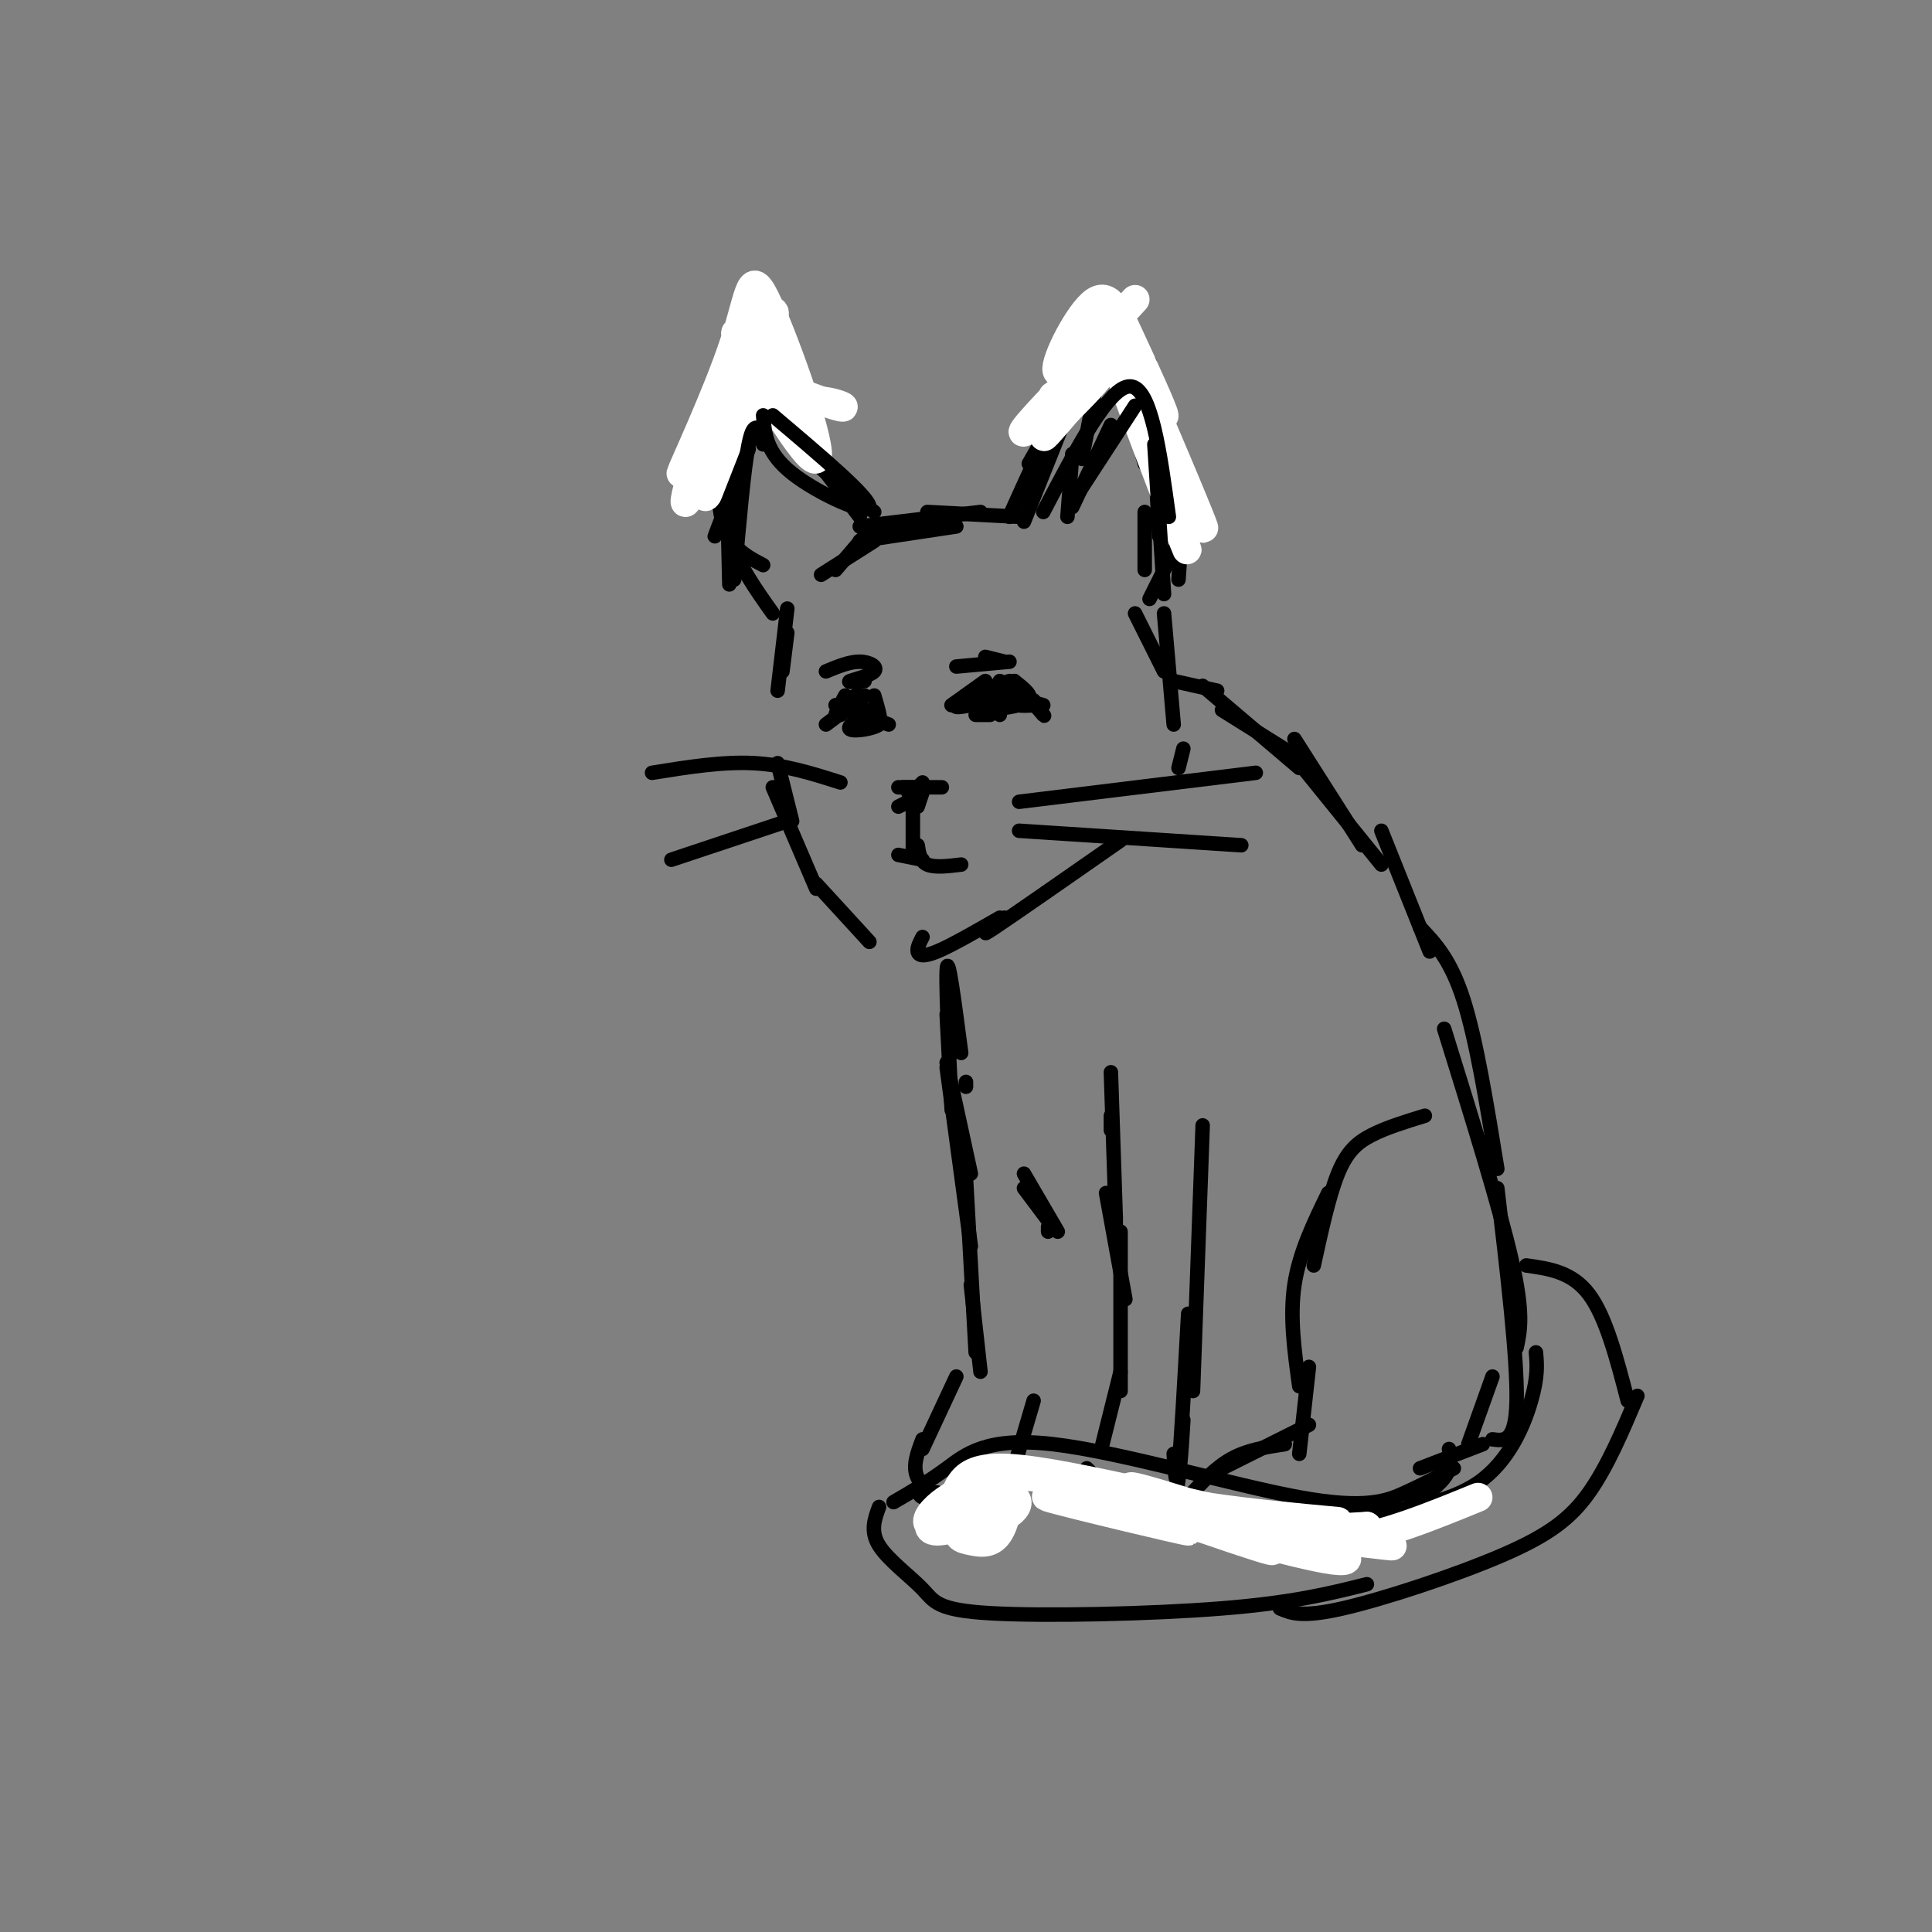<svg viewBox='0 0 400 400' version='1.1' xmlns='http://www.w3.org/2000/svg' xmlns:xlink='http://www.w3.org/1999/xlink'><rect x="0" y="0" width="400" height="400" fill="#808080" stroke="none"/><g fill='none' stroke='rgb(0,0,0)' stroke-width='3' stroke-linecap='round' stroke-linejoin='round'><path d='M213,96c2.800,-4.911 5.600,-9.822 4,-6c-1.600,3.822 -7.600,16.378 -8,17c-0.400,0.622 4.800,-10.689 10,-22'/><path d='M219,85c0.000,0.000 5.000,-13.000 5,-13'/><path d='M228,65c0.000,0.000 10.000,23.000 10,23'/><path d='M238,75c0.000,0.000 4.000,33.000 4,33'/><path d='M242,95c0.000,0.000 1.000,16.000 1,16'/><path d='M211,107c0.000,0.000 -19.000,-1.000 -19,-1'/><path d='M203,106c0.000,0.000 -25.000,3.000 -25,3'/><path d='M178,107c0.000,0.000 -16.000,-21.000 -16,-21'/><path d='M161,77c0.000,0.000 -6.000,-9.000 -6,-9'/><path d='M155,69c0.000,0.000 3.000,23.000 3,23'/><path d='M150,78c0.000,0.000 1.000,43.000 1,43'/><path d='M153,96c-1.178,-1.311 -2.356,-2.622 -3,0c-0.644,2.622 -0.756,9.178 1,15c1.756,5.822 5.378,10.911 9,16'/><path d='M163,131c0.000,0.000 -1.000,8.000 -1,8'/><path d='M163,126c0.000,0.000 -2.000,17.000 -2,17'/><path d='M161,158c0.000,0.000 3.000,12.000 3,12'/><path d='M160,163c0.000,0.000 9.000,21.000 9,21'/><path d='M169,183c0.000,0.000 11.000,12.000 11,12'/><path d='M191,194c-0.578,1.111 -1.156,2.222 -1,3c0.156,0.778 1.044,1.222 4,0c2.956,-1.222 7.978,-4.111 13,-7'/><path d='M208,190c-3.000,2.333 -6.000,4.667 -2,2c4.000,-2.667 15.000,-10.333 26,-18'/><path d='M244,159c0.000,0.000 1.000,-4.000 1,-4'/><path d='M243,150c0.000,0.000 -2.000,-23.000 -2,-23'/><path d='M221,107c0.000,0.000 1.000,-13.000 1,-13'/><path d='M224,95c0.000,0.000 5.000,-26.000 5,-26'/><path d='M231,74c0.000,0.000 6.000,22.000 6,22'/><path d='M239,92c0.000,0.000 1.000,19.000 1,19'/><path d='M205,147c3.583,-0.500 7.167,-1.000 8,-2c0.833,-1.000 -1.083,-2.500 -3,-4'/><path d='M210,141c1.044,1.156 5.156,6.044 6,7c0.844,0.956 -1.578,-2.022 -4,-5'/><path d='M214,145c-1.583,0.417 -3.167,0.833 -3,1c0.167,0.167 2.083,0.083 4,0'/><path d='M209,145c-1.917,0.583 -3.833,1.167 -4,1c-0.167,-0.167 1.417,-1.083 3,-2'/><path d='M209,143c0.000,0.000 -2.000,1.000 -2,1'/><path d='M209,143c0.000,0.000 -6.000,3.000 -6,3'/><path d='M209,144c0.000,0.000 7.000,2.000 7,2'/><path d='M174,148c0.000,0.000 3.000,-3.000 3,-3'/><path d='M175,146c-1.000,1.167 -2.000,2.333 -2,2c0.000,-0.333 1.000,-2.167 2,-4'/><path d='M173,146c0.000,0.000 11.000,4.000 11,4'/><path d='M179,147c2.022,1.067 4.044,2.133 3,3c-1.044,0.867 -5.156,1.533 -6,1c-0.844,-0.533 1.578,-2.267 4,-4'/><path d='M181,144c0.833,2.833 1.667,5.667 1,6c-0.667,0.333 -2.833,-1.833 -5,-4'/><path d='M205,142c-3.167,1.667 -6.333,3.333 -7,4c-0.667,0.667 1.167,0.333 3,0'/><path d='M178,150c0.250,-2.667 0.500,-5.333 0,-6c-0.500,-0.667 -1.750,0.667 -3,2'/><path d='M179,144c0.000,0.000 -8.000,6.000 -8,6'/><path d='M190,163c0.000,0.000 1.000,-1.000 1,-1'/><path d='M186,163c0.000,0.000 4.000,0.000 4,0'/><path d='M187,163c0.000,0.000 8.000,0.000 8,0'/><path d='M190,165c0.000,0.000 -4.000,2.000 -4,2'/><path d='M188,164c0.000,0.000 1.000,2.000 1,2'/><path d='M191,164c0.000,0.000 -1.000,3.000 -1,3'/><path d='M189,165c0.000,0.000 0.000,11.000 0,11'/><path d='M190,175c0.250,1.667 0.500,3.333 2,4c1.500,0.667 4.250,0.333 7,0'/><path d='M191,178c0.000,0.000 -5.000,-1.000 -5,-1'/><path d='M150,82c0.844,-3.889 1.689,-7.778 1,-3c-0.689,4.778 -2.911,18.222 -2,26c0.911,7.778 4.956,9.889 9,12'/><path d='M156,78c2.417,4.667 4.833,9.333 9,14c4.167,4.667 10.083,9.333 16,14'/><path d='M212,108c0.000,0.000 10.000,-25.000 10,-25'/><path d='M237,89c2.917,1.917 5.833,3.833 7,9c1.167,5.167 0.583,13.583 0,22'/><path d='M244,112c0.000,0.000 -6.000,12.000 -6,12'/><path d='M179,111c0.000,0.000 -6.000,7.000 -6,7'/><path d='M181,112c0.000,0.000 -11.000,7.000 -11,7'/><path d='M178,112c0.000,0.000 20.000,-3.000 20,-3'/><path d='M235,127c0.000,0.000 6.000,12.000 6,12'/><path d='M243,141c0.000,0.000 9.000,2.000 9,2'/><path d='M249,142c0.000,0.000 20.000,17.000 20,17'/><path d='M268,153c0.000,0.000 14.000,22.000 14,22'/><path d='M286,172c0.000,0.000 10.000,25.000 10,25'/><path d='M230,231c0.000,0.000 0.000,3.000 0,3'/><path d='M230,222c0.000,0.000 1.000,30.000 1,30'/><path d='M196,220c0.000,0.000 5.000,23.000 5,23'/><path d='M196,221c0.000,0.000 5.000,37.000 5,37'/><path d='M200,244c0.000,0.000 2.000,36.000 2,36'/><path d='M201,266c0.000,0.000 2.000,18.000 2,18'/><path d='M198,285c0.000,0.000 -7.000,15.000 -7,15'/><path d='M191,298c-1.083,2.833 -2.167,5.667 -1,8c1.167,2.333 4.583,4.167 8,6'/><path d='M194,309c-2.289,0.111 -4.578,0.222 -3,1c1.578,0.778 7.022,2.222 11,2c3.978,-0.222 6.489,-2.111 9,-4'/><path d='M209,307c0.000,0.000 5.000,-17.000 5,-17'/><path d='M200,224c0.000,0.000 0.000,1.000 0,1'/><path d='M199,218c-1.400,-10.711 -2.800,-21.422 -3,-17c-0.200,4.422 0.800,23.978 1,28c0.200,4.022 -0.400,-7.489 -1,-19'/><path d='M217,254c0.000,0.000 0.000,1.000 0,1'/><path d='M212,243c0.000,0.000 7.000,12.000 7,12'/><path d='M218,254c-3.000,-4.000 -6.000,-8.000 -6,-8c0.000,0.000 3.000,4.000 6,8'/><path d='M231,252c0.000,0.000 0.000,4.000 0,4'/><path d='M229,247c0.000,0.000 4.000,22.000 4,22'/><path d='M232,255c0.000,0.000 0.000,33.000 0,33'/><path d='M232,284c0.000,0.000 -4.000,16.000 -4,16'/><path d='M225,304c0.000,0.000 9.000,9.000 9,9'/><path d='M229,311c1.167,1.500 2.333,3.000 5,3c2.667,0.000 6.833,-1.500 11,-3'/><path d='M238,314c1.917,0.167 3.833,0.333 5,-3c1.167,-3.333 1.583,-10.167 2,-17'/><path d='M243,301c0.250,3.917 0.500,7.833 1,3c0.500,-4.833 1.250,-18.417 2,-32'/><path d='M247,288c0.000,0.000 2.000,-55.000 2,-55'/><path d='M295,231c-3.978,1.222 -7.956,2.444 -11,4c-3.044,1.556 -5.156,3.444 -7,8c-1.844,4.556 -3.422,11.778 -5,19'/><path d='M275,247c-3.000,6.167 -6.000,12.333 -7,19c-1.000,6.667 0.000,13.833 1,21'/><path d='M271,283c0.000,0.000 -2.000,18.000 -2,18'/><path d='M271,295c0.000,0.000 -18.000,9.000 -18,9'/><path d='M266,299c-3.833,0.583 -7.667,1.167 -11,3c-3.333,1.833 -6.167,4.917 -9,8'/><path d='M246,313c0.000,0.000 7.000,6.000 7,6'/><path d='M255,316c0.000,0.000 18.000,-2.000 18,-2'/><path d='M290,313c3.667,-2.417 7.333,-4.833 9,-7c1.667,-2.167 1.333,-4.083 1,-6'/><path d='M294,304c0.000,0.000 13.000,-5.000 13,-5'/><path d='M304,299c0.000,0.000 5.000,-14.000 5,-14'/><path d='M309,298c2.417,0.333 4.833,0.667 5,-8c0.167,-8.667 -1.917,-26.333 -4,-44'/><path d='M314,279c0.750,-3.500 1.500,-7.000 -1,-18c-2.500,-11.000 -8.250,-29.500 -14,-48'/><path d='M310,242c-2.167,-13.333 -4.333,-26.667 -7,-35c-2.667,-8.333 -5.833,-11.667 -9,-15'/><path d='M316,262c4.750,0.667 9.500,1.333 13,6c3.500,4.667 5.750,13.333 8,22'/><path d='M318,280c0.222,2.489 0.444,4.978 -1,10c-1.444,5.022 -4.556,12.578 -11,17c-6.444,4.422 -16.222,5.711 -26,7'/><path d='M301,304c-3.123,1.638 -6.246,3.276 -10,5c-3.754,1.724 -8.140,3.534 -22,1c-13.860,-2.534 -37.193,-9.413 -51,-11c-13.807,-1.587 -18.088,2.118 -22,5c-3.912,2.882 -7.456,4.941 -11,7'/><path d='M182,312c-0.930,2.514 -1.860,5.027 0,8c1.860,2.973 6.509,6.405 9,9c2.491,2.595 2.825,4.352 14,5c11.175,0.648 33.193,0.185 48,-1c14.807,-1.185 22.404,-3.093 30,-5'/><path d='M265,333c2.238,0.976 4.476,1.952 13,0c8.524,-1.952 23.333,-6.833 33,-11c9.667,-4.167 14.190,-7.619 18,-13c3.810,-5.381 6.905,-12.690 10,-20'/></g>
<g fill='none' stroke='rgb(255,255,255)' stroke-width='6' stroke-linecap='round' stroke-linejoin='round'><path d='M207,315c0.924,-5.246 1.848,-10.493 0,-10c-1.848,0.493 -6.468,6.725 -8,10c-1.532,3.275 0.025,3.592 2,4c1.975,0.408 4.368,0.907 6,-2c1.632,-2.907 2.505,-9.219 1,-11c-1.505,-1.781 -5.387,0.970 -8,4c-2.613,3.030 -3.958,6.338 -2,7c1.958,0.662 7.220,-1.322 10,-3c2.780,-1.678 3.080,-3.051 2,-4c-1.080,-0.949 -3.540,-1.475 -6,-2'/><path d='M204,308c-2.702,0.232 -6.457,1.813 -9,4c-2.543,2.187 -3.875,4.979 -1,5c2.875,0.021 9.958,-2.730 10,-3c0.042,-0.270 -6.958,1.942 -10,2c-3.042,0.058 -2.125,-2.036 0,-4c2.125,-1.964 5.457,-3.798 9,-5c3.543,-1.202 7.298,-1.772 13,-1c5.702,0.772 13.351,2.886 21,5'/><path d='M237,311c-3.325,-0.298 -22.139,-3.544 -19,-2c3.139,1.544 28.230,7.877 28,8c-0.230,0.123 -25.780,-5.965 -29,-7c-3.220,-1.035 15.890,2.982 35,7'/><path d='M252,317c-4.059,-2.234 -31.707,-11.321 -29,-10c2.707,1.321 35.767,13.048 40,14c4.233,0.952 -20.362,-8.871 -27,-12c-6.638,-3.129 4.681,0.435 16,4'/><path d='M252,313c8.879,1.877 23.078,4.569 19,4c-4.078,-0.569 -26.433,-4.400 -26,-3c0.433,1.400 23.655,8.031 31,9c7.345,0.969 -1.187,-3.723 -7,-6c-5.813,-2.277 -8.906,-2.138 -12,-2'/><path d='M257,315c6.447,0.989 28.563,4.461 31,5c2.437,0.539 -14.805,-1.855 -20,-2c-5.195,-0.145 1.659,1.959 10,1c8.341,-0.959 18.171,-4.979 28,-9'/><path d='M197,313c0.356,-2.089 0.711,-4.178 2,-6c1.289,-1.822 3.511,-3.378 10,-3c6.489,0.378 17.244,2.689 28,5'/><path d='M237,309c6.578,2.333 9.022,5.667 16,7c6.978,1.333 18.489,0.667 30,0'/><path d='M283,316c1.679,0.881 -9.125,3.083 -24,1c-14.875,-2.083 -33.821,-8.452 -36,-10c-2.179,-1.548 12.411,1.726 27,5'/><path d='M250,312c9.000,1.333 18.000,2.167 27,3'/><path d='M235,62c-7.380,7.992 -14.759,15.984 -16,15c-1.241,-0.984 3.657,-10.944 7,-14c3.343,-3.056 5.131,0.793 8,7c2.869,6.207 6.820,14.774 7,16c0.180,1.226 -3.410,-4.887 -7,-11'/><path d='M234,75c-2.705,-5.859 -5.968,-15.006 -1,-4c4.968,11.006 18.167,42.167 16,38c-2.167,-4.167 -19.699,-43.660 -21,-44c-1.301,-0.340 13.628,38.474 17,47c3.372,8.526 -4.814,-13.237 -13,-35'/><path d='M232,77c-0.080,-0.333 6.220,16.333 7,18c0.780,1.667 -3.961,-11.666 -7,-17c-3.039,-5.334 -4.375,-2.670 -9,2c-4.625,4.670 -12.539,11.344 -11,9c1.539,-2.344 12.530,-13.708 14,-14c1.470,-0.292 -6.580,10.488 -9,14c-2.420,3.512 0.790,-0.244 4,-4'/><path d='M221,85c2.622,-2.622 7.178,-7.178 7,-8c-0.178,-0.822 -5.089,2.089 -10,5'/><path d='M162,80c-5.892,-7.488 -11.784,-14.976 -9,-9c2.784,5.976 14.243,25.416 16,24c1.757,-1.416 -6.189,-23.689 -10,-32c-3.811,-8.311 -3.488,-2.661 -7,8c-3.512,10.661 -10.861,26.332 -11,27c-0.139,0.668 6.930,-13.666 14,-28'/><path d='M155,70c-0.367,3.863 -8.284,27.520 -9,32c-0.716,4.480 5.768,-10.217 10,-22c4.232,-11.783 6.211,-20.652 2,-12c-4.211,8.652 -14.613,34.824 -16,36c-1.387,1.176 6.242,-22.645 9,-29c2.758,-6.355 0.645,4.756 3,9c2.355,4.244 9.177,1.622 16,-1'/><path d='M170,83c4.089,0.422 6.311,1.978 3,1c-3.311,-0.978 -12.156,-4.489 -21,-8'/></g>
<g fill='none' stroke='rgb(0,0,0)' stroke-width='3' stroke-linecap='round' stroke-linejoin='round'><path d='M153,99c-2.667,6.500 -5.333,13.000 -5,12c0.333,-1.000 3.667,-9.500 7,-18'/><path d='M158,86c0.311,3.867 0.622,7.733 6,12c5.378,4.267 15.822,8.933 16,7c0.178,-1.933 -9.911,-10.467 -20,-19'/><path d='M158,90c-1.000,-1.500 -2.000,-3.000 -3,2c-1.000,5.000 -2.000,16.500 -3,28'/><path d='M216,106c6.833,-13.083 13.667,-26.167 18,-26c4.333,0.167 6.167,13.583 8,27'/><path d='M239,92c0.000,0.000 2.000,31.000 2,31'/><path d='M237,118c0.000,0.000 0.000,-12.000 0,-12'/><path d='M235,84c0.000,0.000 -13.000,20.000 -13,20'/><path d='M230,88c0.000,0.000 -8.000,17.000 -8,17'/><path d='M211,166c0.000,0.000 49.000,-6.000 49,-6'/><path d='M211,172c0.000,0.000 46.000,3.000 46,3'/><path d='M174,162c-5.750,-1.833 -11.500,-3.667 -18,-4c-6.500,-0.333 -13.750,0.833 -21,2'/><path d='M163,170c0.000,0.000 -24.000,8.000 -24,8'/><path d='M198,138c0.000,0.000 11.000,-1.000 11,-1'/><path d='M204,136c0.000,0.000 4.000,1.000 4,1'/><path d='M179,141c-1.881,0.155 -3.762,0.310 -3,0c0.762,-0.310 4.167,-1.083 5,-2c0.833,-0.917 -0.905,-1.976 -3,-2c-2.095,-0.024 -4.548,0.988 -7,2'/><path d='M197,146c0.000,0.000 7.000,-5.000 7,-5'/><path d='M207,141c0.000,0.000 3.000,3.000 3,3'/><path d='M211,145c-2.833,-0.667 -5.667,-1.333 -6,-2c-0.333,-0.667 1.833,-1.333 4,-2'/><path d='M207,148c0.000,0.000 0.000,-1.000 0,-1'/><path d='M204,147c0.000,0.000 3.000,0.000 3,0'/><path d='M202,148c0.000,0.000 3.000,0.000 3,0'/><path d='M208,146c0.000,0.000 -1.000,1.000 -1,1'/><path d='M253,147c0.000,0.000 16.000,10.000 16,10'/><path d='M269,158c0.000,0.000 17.000,21.000 17,21'/></g>
</svg>